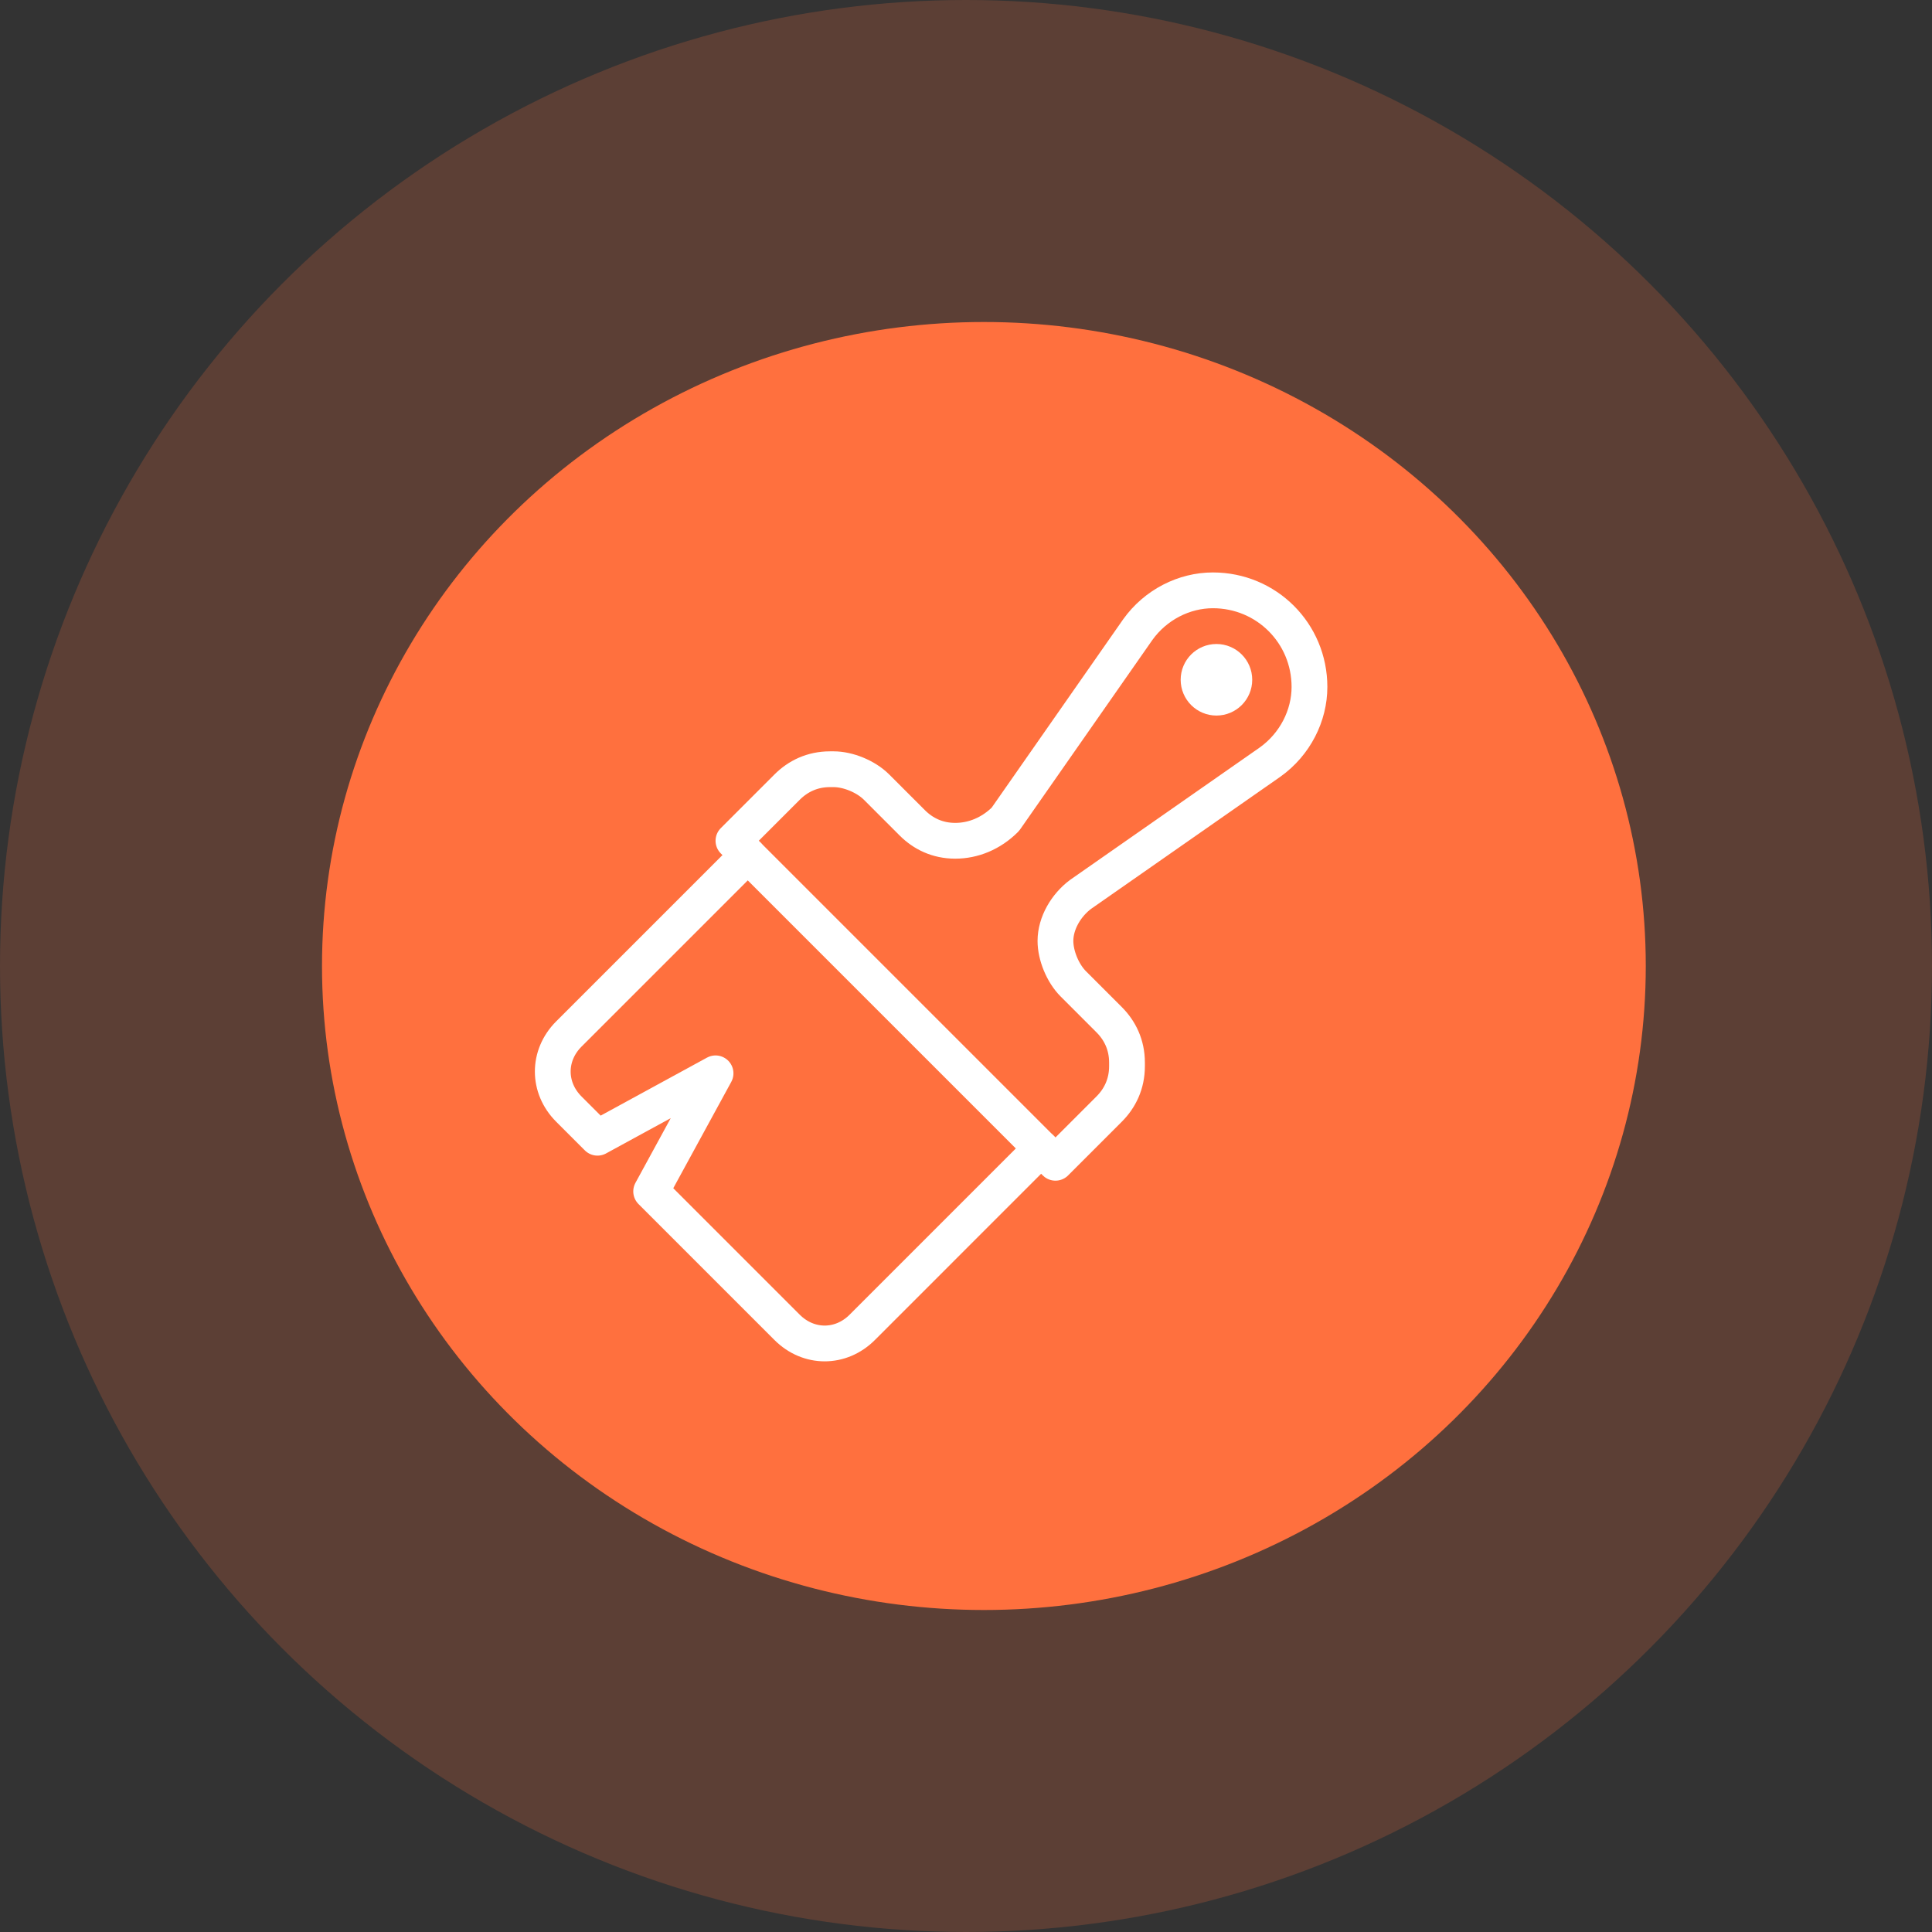 <?xml version="1.0" encoding="UTF-8"?>
<svg xmlns="http://www.w3.org/2000/svg" width="54" height="54" viewBox="0 0 54 54" fill="none">
  <rect x="0" y="0" width="54" height="54" fill="#333333" stroke="none"/>
  <circle cx="27" cy="27" r="27" fill="#FF703E" fill-opacity="0.2"></circle>
  <ellipse cx="27.5" cy="27" rx="18.5" ry="18" fill="#FF703E"></ellipse>
  <path d="M20.5 23.5L22 22C22.3 21.7 22.7 21.5 23.2 21.5H23.3C23.7 21.5 24.2 21.7 24.5 22L25.5 23C25.8 23.3 26.2 23.5 26.7 23.5C27.2 23.5 27.7 23.3 28.1 22.9L31.8 17.6C32.3 16.9 33.1 16.5 33.9 16.5C35.4 16.5 36.6 17.7 36.6 19.2C36.6 20 36.2 20.8 35.5 21.3L30.2 25C29.8 25.3 29.5 25.8 29.5 26.3C29.5 26.7 29.7 27.2 30 27.5L31 28.5C31.3 28.8 31.5 29.2 31.5 29.7V29.8C31.5 30.3 31.3 30.7 31 31L29.5 32.5L20.5 23.5Z" stroke="white" stroke-linecap="round" stroke-linejoin="round"></path>
  <path d="M34 19.5C34.276 19.5 34.5 19.276 34.5 19C34.5 18.724 34.276 18.5 34 18.5C33.724 18.5 33.5 18.724 33.5 19C33.5 19.276 33.724 19.5 34 19.5Z" stroke="white" stroke-linecap="round" stroke-linejoin="round"></path>
  <path d="M20.9 23.9L15.9 28.9C15.3 29.5 15.3 30.4 15.9 31L16.7 31.8L20 30L18.2 33.3L22 37.1C22.6 37.7 23.5 37.7 24.1 37.1L29.1 32.1" stroke="white" stroke-linecap="round" stroke-linejoin="round"></path>
</svg>
